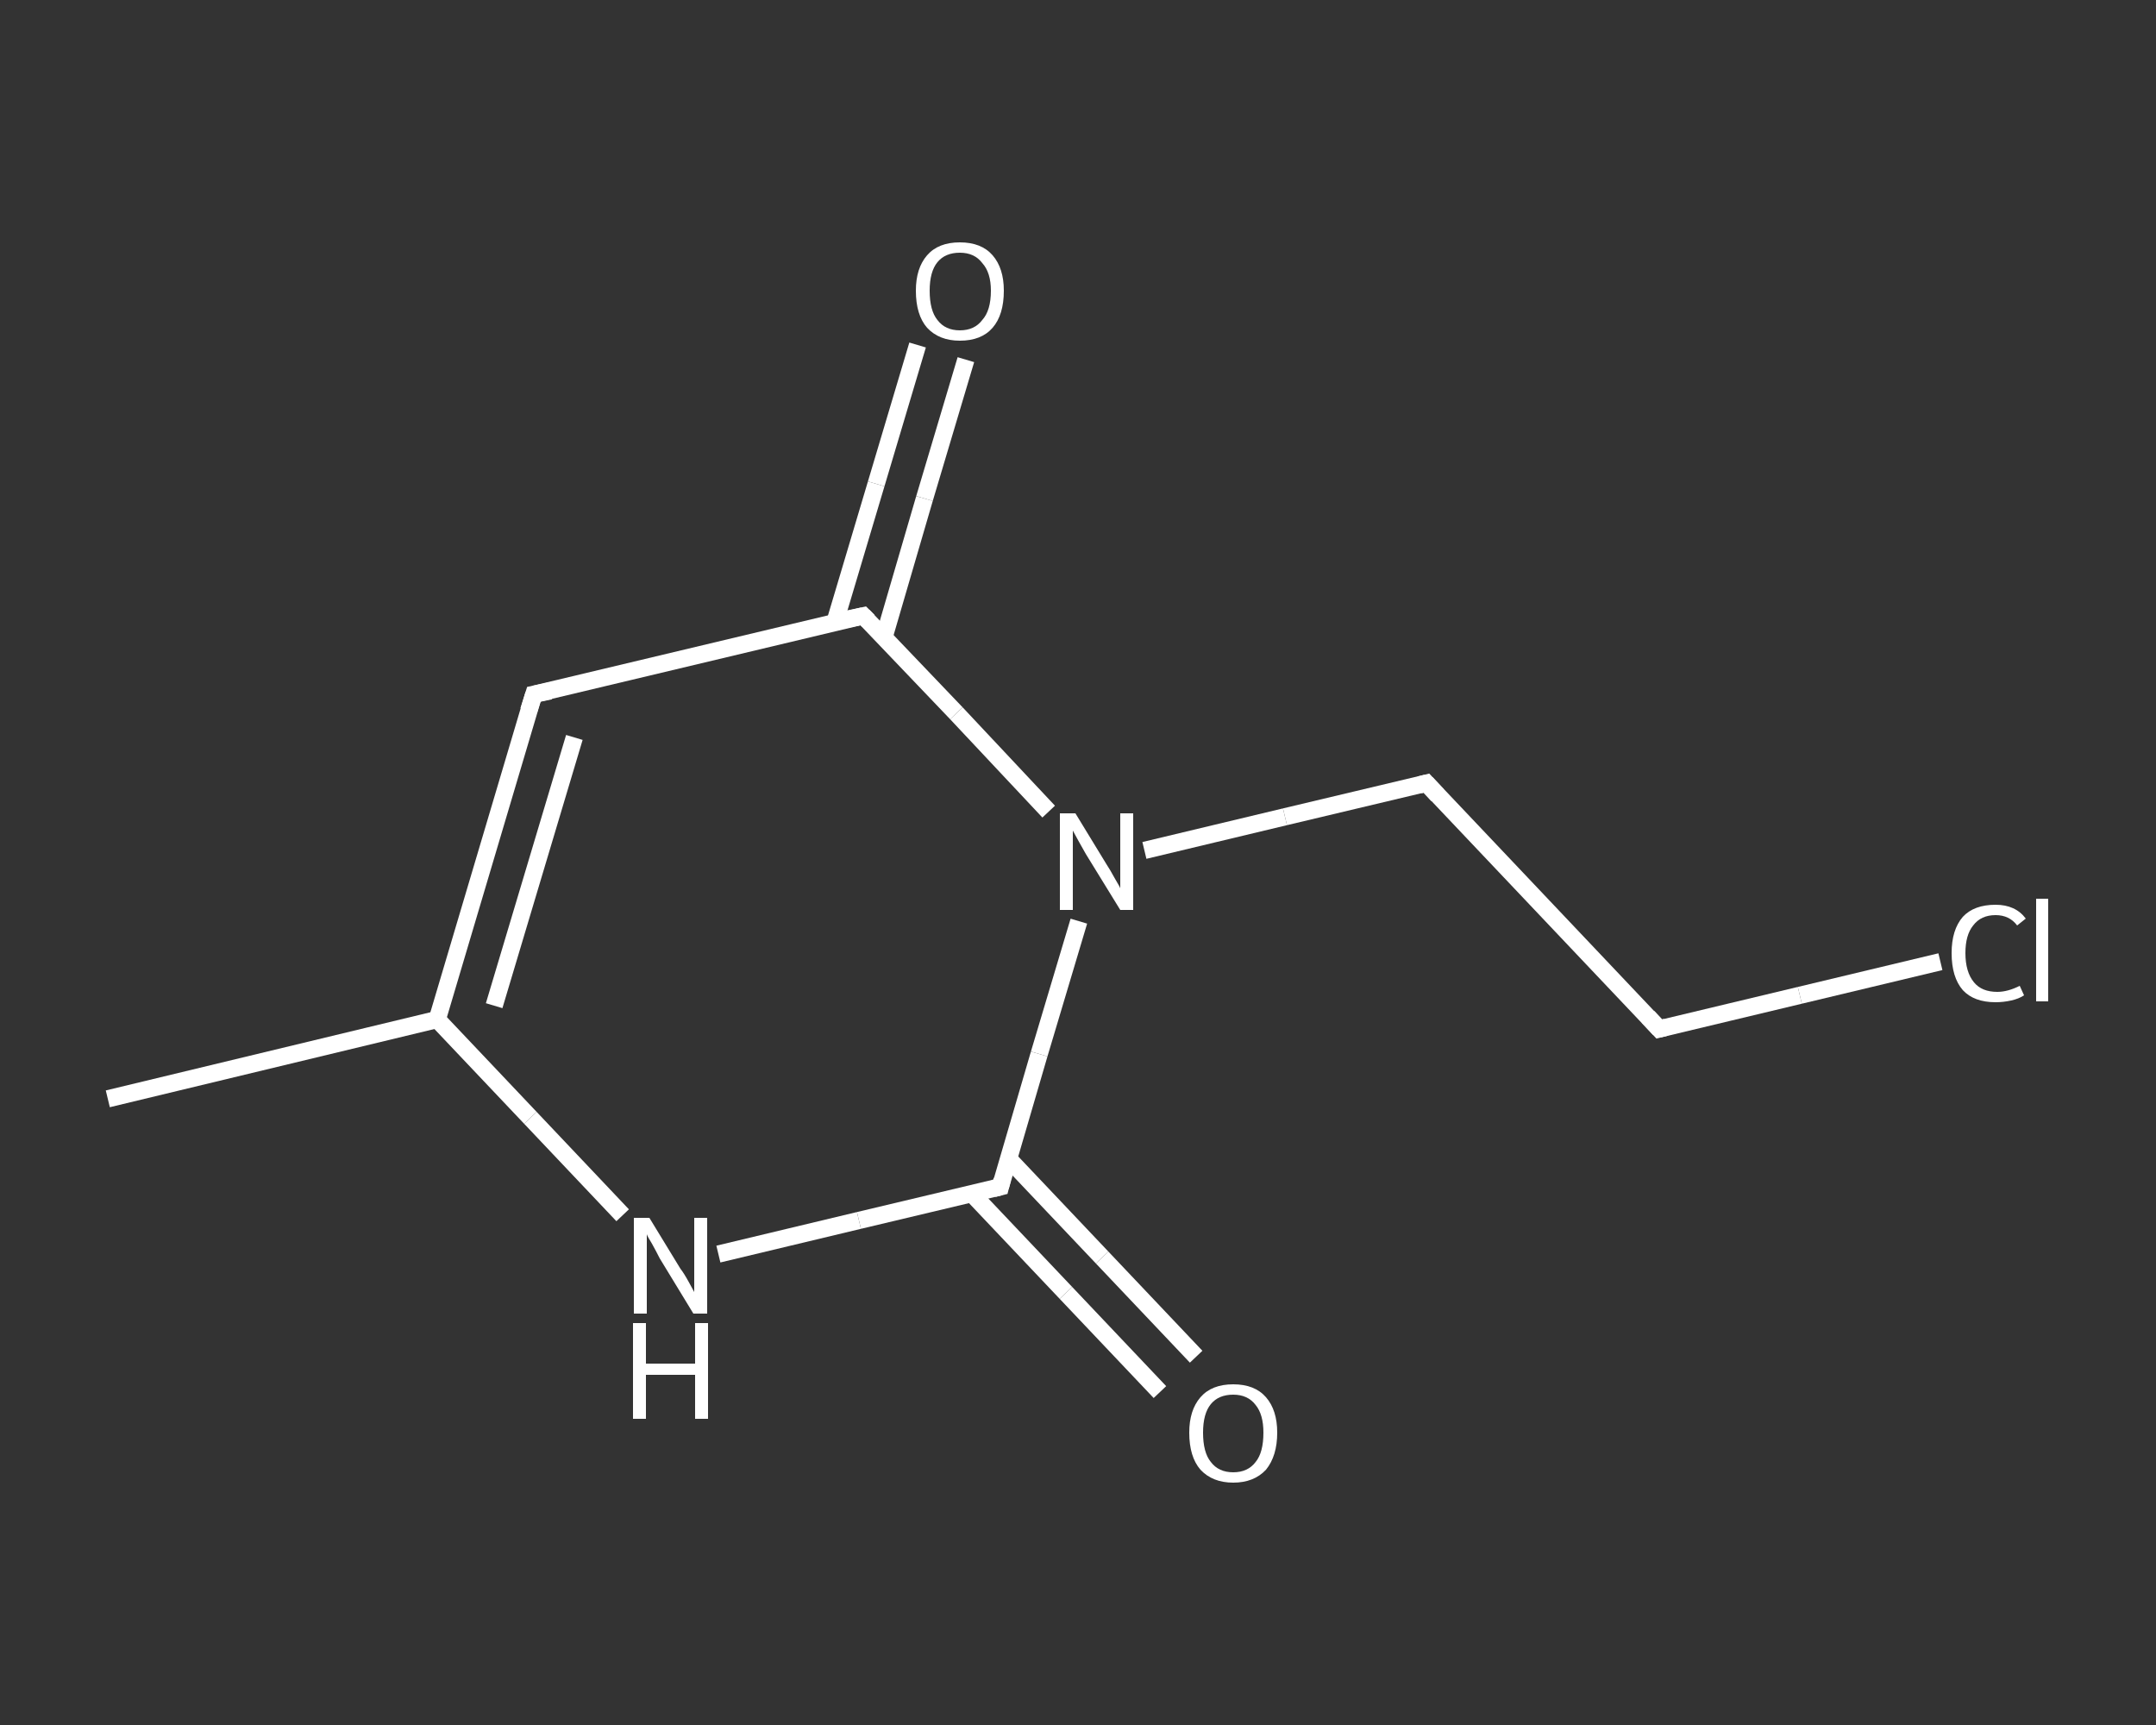 <?xml version='1.0' encoding='iso-8859-1'?>
<svg version='1.1' baseProfile='full'
              xmlns='http://www.w3.org/2000/svg'
                      xmlns:rdkit='http://www.rdkit.org/xml'
                      xmlns:xlink='http://www.w3.org/1999/xlink'
                  xml:space='preserve'
width='250px' height='200px' viewBox='0 0 250 200'>
<rect x="0" y="0" width="250" height="200" fill="#333333" stroke="none"/>
<!-- END OF HEADER -->
<rect style='opacity:1.0;fill:transparent;stroke:none' width='250.0' height='200.0' x='0.0' y='0.0'> </rect>
<path class='bond-0 atom-0 atom-1' d='M 12.5,127.4 L 50.7,118.2' style='fill:none;fill-rule:evenodd;stroke:#FFFFFF;stroke-width:2.0px;stroke-linecap:butt;stroke-linejoin:miter;stroke-opacity:1' />
<path class='bond-1 atom-1 atom-2' d='M 50.7,118.2 L 61.9,80.5' style='fill:none;fill-rule:evenodd;stroke:#FFFFFF;stroke-width:2.0px;stroke-linecap:butt;stroke-linejoin:miter;stroke-opacity:1' />
<path class='bond-1 atom-1 atom-2' d='M 57.3,116.6 L 66.6,85.5' style='fill:none;fill-rule:evenodd;stroke:#FFFFFF;stroke-width:2.0px;stroke-linecap:butt;stroke-linejoin:miter;stroke-opacity:1' />
<path class='bond-2 atom-2 atom-3' d='M 61.9,80.5 L 100.1,71.4' style='fill:none;fill-rule:evenodd;stroke:#FFFFFF;stroke-width:2.0px;stroke-linecap:butt;stroke-linejoin:miter;stroke-opacity:1' />
<path class='bond-3 atom-3 atom-4' d='M 102.5,73.9 L 107.2,57.8' style='fill:none;fill-rule:evenodd;stroke:#FFFFFF;stroke-width:2.0px;stroke-linecap:butt;stroke-linejoin:miter;stroke-opacity:1' />
<path class='bond-3 atom-3 atom-4' d='M 107.2,57.8 L 112.0,41.7' style='fill:none;fill-rule:evenodd;stroke:#FFFFFF;stroke-width:2.0px;stroke-linecap:butt;stroke-linejoin:miter;stroke-opacity:1' />
<path class='bond-3 atom-3 atom-4' d='M 96.8,72.2 L 101.6,56.1' style='fill:none;fill-rule:evenodd;stroke:#FFFFFF;stroke-width:2.0px;stroke-linecap:butt;stroke-linejoin:miter;stroke-opacity:1' />
<path class='bond-3 atom-3 atom-4' d='M 101.6,56.1 L 106.4,40.0' style='fill:none;fill-rule:evenodd;stroke:#FFFFFF;stroke-width:2.0px;stroke-linecap:butt;stroke-linejoin:miter;stroke-opacity:1' />
<path class='bond-4 atom-3 atom-5' d='M 100.1,71.4 L 110.9,82.7' style='fill:none;fill-rule:evenodd;stroke:#FFFFFF;stroke-width:2.0px;stroke-linecap:butt;stroke-linejoin:miter;stroke-opacity:1' />
<path class='bond-4 atom-3 atom-5' d='M 110.9,82.7 L 121.6,94.1' style='fill:none;fill-rule:evenodd;stroke:#FFFFFF;stroke-width:2.0px;stroke-linecap:butt;stroke-linejoin:miter;stroke-opacity:1' />
<path class='bond-5 atom-5 atom-6' d='M 132.7,98.6 L 149.0,94.7' style='fill:none;fill-rule:evenodd;stroke:#FFFFFF;stroke-width:2.0px;stroke-linecap:butt;stroke-linejoin:miter;stroke-opacity:1' />
<path class='bond-5 atom-5 atom-6' d='M 149.0,94.7 L 165.4,90.8' style='fill:none;fill-rule:evenodd;stroke:#FFFFFF;stroke-width:2.0px;stroke-linecap:butt;stroke-linejoin:miter;stroke-opacity:1' />
<path class='bond-6 atom-6 atom-7' d='M 165.4,90.8 L 192.4,119.3' style='fill:none;fill-rule:evenodd;stroke:#FFFFFF;stroke-width:2.0px;stroke-linecap:butt;stroke-linejoin:miter;stroke-opacity:1' />
<path class='bond-7 atom-7 atom-8' d='M 192.4,119.3 L 208.7,115.4' style='fill:none;fill-rule:evenodd;stroke:#FFFFFF;stroke-width:2.0px;stroke-linecap:butt;stroke-linejoin:miter;stroke-opacity:1' />
<path class='bond-7 atom-7 atom-8' d='M 208.7,115.4 L 225.0,111.5' style='fill:none;fill-rule:evenodd;stroke:#FFFFFF;stroke-width:2.0px;stroke-linecap:butt;stroke-linejoin:miter;stroke-opacity:1' />
<path class='bond-8 atom-5 atom-9' d='M 125.1,106.8 L 120.5,122.2' style='fill:none;fill-rule:evenodd;stroke:#FFFFFF;stroke-width:2.0px;stroke-linecap:butt;stroke-linejoin:miter;stroke-opacity:1' />
<path class='bond-8 atom-5 atom-9' d='M 120.5,122.2 L 116.0,137.6' style='fill:none;fill-rule:evenodd;stroke:#FFFFFF;stroke-width:2.0px;stroke-linecap:butt;stroke-linejoin:miter;stroke-opacity:1' />
<path class='bond-9 atom-9 atom-10' d='M 112.7,138.4 L 123.6,149.9' style='fill:none;fill-rule:evenodd;stroke:#FFFFFF;stroke-width:2.0px;stroke-linecap:butt;stroke-linejoin:miter;stroke-opacity:1' />
<path class='bond-9 atom-9 atom-10' d='M 123.6,149.9 L 134.5,161.4' style='fill:none;fill-rule:evenodd;stroke:#FFFFFF;stroke-width:2.0px;stroke-linecap:butt;stroke-linejoin:miter;stroke-opacity:1' />
<path class='bond-9 atom-9 atom-10' d='M 116.9,134.3 L 127.8,145.8' style='fill:none;fill-rule:evenodd;stroke:#FFFFFF;stroke-width:2.0px;stroke-linecap:butt;stroke-linejoin:miter;stroke-opacity:1' />
<path class='bond-9 atom-9 atom-10' d='M 127.8,145.8 L 138.7,157.3' style='fill:none;fill-rule:evenodd;stroke:#FFFFFF;stroke-width:2.0px;stroke-linecap:butt;stroke-linejoin:miter;stroke-opacity:1' />
<path class='bond-10 atom-9 atom-11' d='M 116.0,137.6 L 99.6,141.5' style='fill:none;fill-rule:evenodd;stroke:#FFFFFF;stroke-width:2.0px;stroke-linecap:butt;stroke-linejoin:miter;stroke-opacity:1' />
<path class='bond-10 atom-9 atom-11' d='M 99.6,141.5 L 83.3,145.4' style='fill:none;fill-rule:evenodd;stroke:#FFFFFF;stroke-width:2.0px;stroke-linecap:butt;stroke-linejoin:miter;stroke-opacity:1' />
<path class='bond-11 atom-11 atom-1' d='M 72.2,140.9 L 61.5,129.6' style='fill:none;fill-rule:evenodd;stroke:#FFFFFF;stroke-width:2.0px;stroke-linecap:butt;stroke-linejoin:miter;stroke-opacity:1' />
<path class='bond-11 atom-11 atom-1' d='M 61.5,129.6 L 50.7,118.2' style='fill:none;fill-rule:evenodd;stroke:#FFFFFF;stroke-width:2.0px;stroke-linecap:butt;stroke-linejoin:miter;stroke-opacity:1' />
<path d='M 61.3,82.4 L 61.9,80.5 L 63.8,80.1' style='fill:none;stroke:#FFFFFF;stroke-width:2.0px;stroke-linecap:butt;stroke-linejoin:miter;stroke-opacity:1;' />
<path d='M 98.2,71.8 L 100.1,71.4 L 100.7,72.0' style='fill:none;stroke:#FFFFFF;stroke-width:2.0px;stroke-linecap:butt;stroke-linejoin:miter;stroke-opacity:1;' />
<path d='M 164.6,91.0 L 165.4,90.8 L 166.7,92.2' style='fill:none;stroke:#FFFFFF;stroke-width:2.0px;stroke-linecap:butt;stroke-linejoin:miter;stroke-opacity:1;' />
<path d='M 191.1,117.9 L 192.4,119.3 L 193.2,119.1' style='fill:none;stroke:#FFFFFF;stroke-width:2.0px;stroke-linecap:butt;stroke-linejoin:miter;stroke-opacity:1;' />
<path d='M 116.2,136.8 L 116.0,137.6 L 115.2,137.8' style='fill:none;stroke:#FFFFFF;stroke-width:2.0px;stroke-linecap:butt;stroke-linejoin:miter;stroke-opacity:1;' />
<path class='atom-4' d='M 106.2 33.7
Q 106.2 31.1, 107.5 29.6
Q 108.8 28.1, 111.3 28.1
Q 113.8 28.1, 115.1 29.6
Q 116.4 31.1, 116.4 33.7
Q 116.4 36.5, 115.1 38.0
Q 113.8 39.5, 111.3 39.5
Q 108.9 39.5, 107.5 38.0
Q 106.2 36.5, 106.2 33.7
M 111.3 38.3
Q 113.0 38.3, 113.9 37.1
Q 114.9 36.0, 114.9 33.7
Q 114.9 31.6, 113.9 30.5
Q 113.0 29.3, 111.3 29.3
Q 109.6 29.3, 108.7 30.4
Q 107.8 31.5, 107.8 33.7
Q 107.8 36.0, 108.7 37.1
Q 109.6 38.3, 111.3 38.3
' fill='#FFFFFF'/>
<path class='atom-5' d='M 124.7 94.3
L 128.3 100.2
Q 128.7 100.8, 129.3 101.9
Q 129.9 102.9, 129.9 103.0
L 129.9 94.3
L 131.4 94.3
L 131.4 105.5
L 129.9 105.5
L 125.9 99.0
Q 125.5 98.3, 125.0 97.4
Q 124.5 96.5, 124.4 96.3
L 124.4 105.5
L 122.9 105.5
L 122.9 94.3
L 124.7 94.3
' fill='#FFFFFF'/>
<path class='atom-8' d='M 226.3 110.5
Q 226.3 107.8, 227.6 106.3
Q 228.9 104.9, 231.4 104.9
Q 233.7 104.9, 234.9 106.5
L 233.9 107.3
Q 233.0 106.1, 231.4 106.1
Q 229.7 106.1, 228.8 107.3
Q 227.9 108.4, 227.9 110.5
Q 227.9 112.7, 228.9 113.9
Q 229.8 115.0, 231.6 115.0
Q 232.8 115.0, 234.2 114.3
L 234.7 115.4
Q 234.1 115.8, 233.2 116.0
Q 232.3 116.2, 231.4 116.2
Q 228.9 116.2, 227.6 114.8
Q 226.3 113.3, 226.3 110.5
' fill='#FFFFFF'/>
<path class='atom-8' d='M 236.1 104.2
L 237.5 104.2
L 237.5 116.1
L 236.1 116.1
L 236.1 104.2
' fill='#FFFFFF'/>
<path class='atom-10' d='M 137.9 166.1
Q 137.9 163.5, 139.2 162.0
Q 140.5 160.5, 143.0 160.5
Q 145.5 160.5, 146.8 162.0
Q 148.1 163.5, 148.1 166.1
Q 148.1 168.8, 146.8 170.4
Q 145.4 171.9, 143.0 171.9
Q 140.6 171.9, 139.2 170.4
Q 137.9 168.9, 137.9 166.1
M 143.0 170.7
Q 144.7 170.7, 145.6 169.5
Q 146.5 168.4, 146.5 166.1
Q 146.5 164.0, 145.6 162.9
Q 144.7 161.7, 143.0 161.7
Q 141.3 161.7, 140.4 162.8
Q 139.5 163.9, 139.5 166.1
Q 139.5 168.4, 140.4 169.5
Q 141.3 170.7, 143.0 170.7
' fill='#FFFFFF'/>
<path class='atom-11' d='M 75.3 141.2
L 78.9 147.1
Q 79.3 147.6, 79.9 148.7
Q 80.5 149.8, 80.5 149.8
L 80.5 141.2
L 82.0 141.2
L 82.0 152.3
L 80.4 152.3
L 76.5 145.9
Q 76.1 145.1, 75.6 144.2
Q 75.1 143.4, 75.0 143.1
L 75.0 152.3
L 73.5 152.3
L 73.5 141.2
L 75.3 141.2
' fill='#FFFFFF'/>
<path class='atom-11' d='M 73.4 153.4
L 74.9 153.4
L 74.9 158.1
L 80.6 158.1
L 80.6 153.4
L 82.1 153.4
L 82.1 164.5
L 80.6 164.5
L 80.6 159.4
L 74.9 159.4
L 74.9 164.5
L 73.4 164.5
L 73.4 153.4
' fill='#FFFFFF'/>
</svg>
